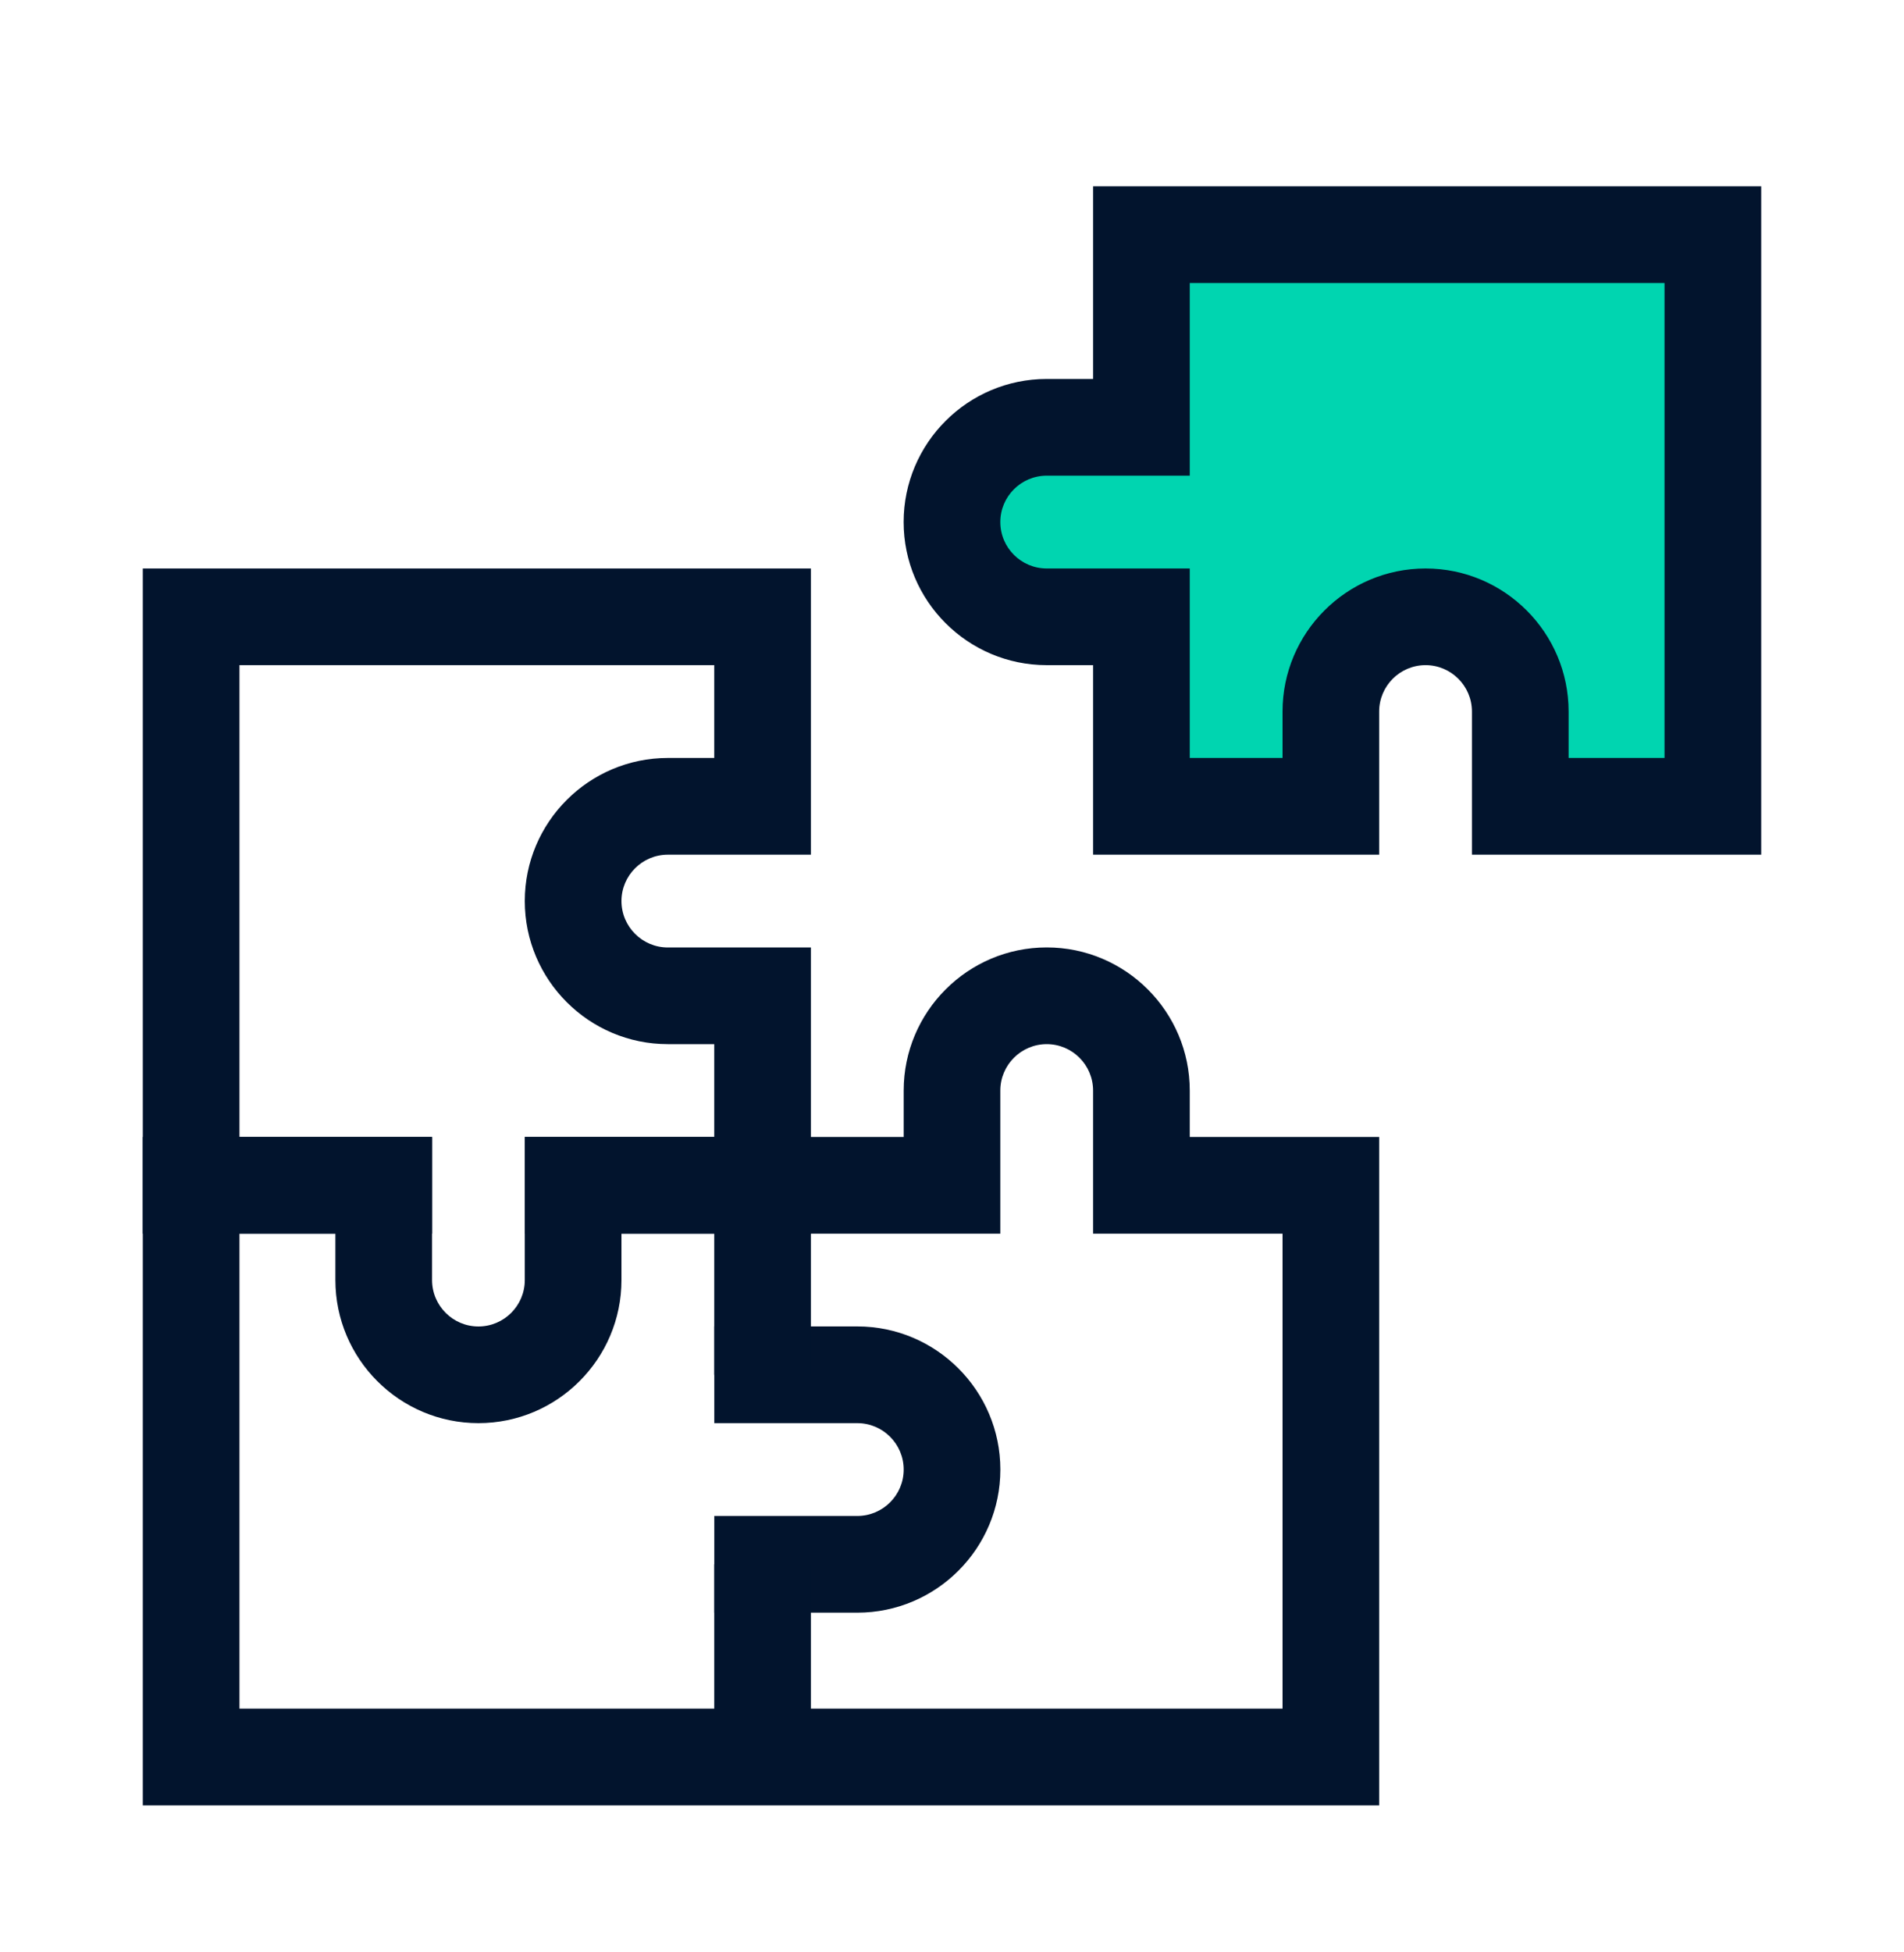 <svg width="40" height="41" viewBox="0 0 40 41" fill="none" xmlns="http://www.w3.org/2000/svg">
<path d="M31.947 16.919V14.94C31.947 13.837 31.046 12.94 29.938 12.94C28.834 12.94 27.938 13.837 27.938 14.94V16.919H23.987V12.94H21.977C21.046 12.94 20.234 12.274 20.047 11.359L20.027 11.26V10.669L20.047 10.569C20.234 9.654 21.046 8.989 21.977 8.989H23.987V4.939H35.958V16.919H31.947H31.947Z" fill="#00D5B0"></path>
<path d="M37 17.948H30.923V14.943C30.923 14.405 30.486 13.968 29.949 13.968C29.411 13.968 28.974 14.405 28.974 14.943V17.948H22.964V13.968H21.99C20.332 13.968 18.984 12.62 18.984 10.963C18.984 9.306 20.332 7.958 21.99 7.958H22.964V3.912H37V17.948V17.948ZM32.954 15.917H34.969V5.943H24.995V9.989H21.99C21.452 9.989 21.015 10.426 21.015 10.963C21.015 11.501 21.452 11.938 21.99 11.938H24.995V15.917H26.944V14.943C26.944 13.286 28.292 11.938 29.949 11.938C31.606 11.938 32.954 13.286 32.954 14.943V15.917V15.917Z" fill="#02142D"></path>
<path d="M17.036 25.907H11.025V23.876H15.005V21.927H14.031C12.374 21.927 11.025 20.579 11.025 18.922C11.025 17.265 12.374 15.917 14.031 15.917H15.005V13.968H5.031V23.876H9.077V25.907H3V11.938H17.036V17.948H14.031C13.493 17.948 13.056 18.385 13.056 18.922C13.056 19.46 13.493 19.897 14.031 19.897H17.036V25.907L17.036 25.907Z" fill="#02142D"></path>
<path d="M18.011 33.866H15.006V31.835H18.011C18.548 31.835 18.985 31.398 18.985 30.861C18.985 30.323 18.548 29.886 18.011 29.886H15.006V27.855H18.011C19.668 27.855 21.016 29.204 21.016 30.861C21.016 32.518 19.668 33.866 18.011 33.866V33.866Z" fill="#02142D"></path>
<path d="M28.974 37.912H3V23.876H9.077V26.881C9.077 27.419 9.514 27.856 10.051 27.856C10.588 27.856 11.025 27.419 11.025 26.881V23.876H18.985V22.902C18.985 21.245 20.333 19.896 21.99 19.896C23.647 19.896 24.995 21.245 24.995 22.902V23.876H28.974V37.912H28.974ZM17.036 35.881H26.944V25.907H22.964V22.902C22.964 22.364 22.527 21.927 21.99 21.927C21.453 21.927 21.015 22.364 21.015 22.902V25.907H17.036V28.871H15.005V25.907H13.056V26.881C13.056 28.538 11.708 29.886 10.051 29.886C8.394 29.886 7.046 28.538 7.046 26.881V25.907H5.031V35.881H15.005V32.851H17.036V35.881V35.881Z" fill="#02142D"></path>
</svg>
